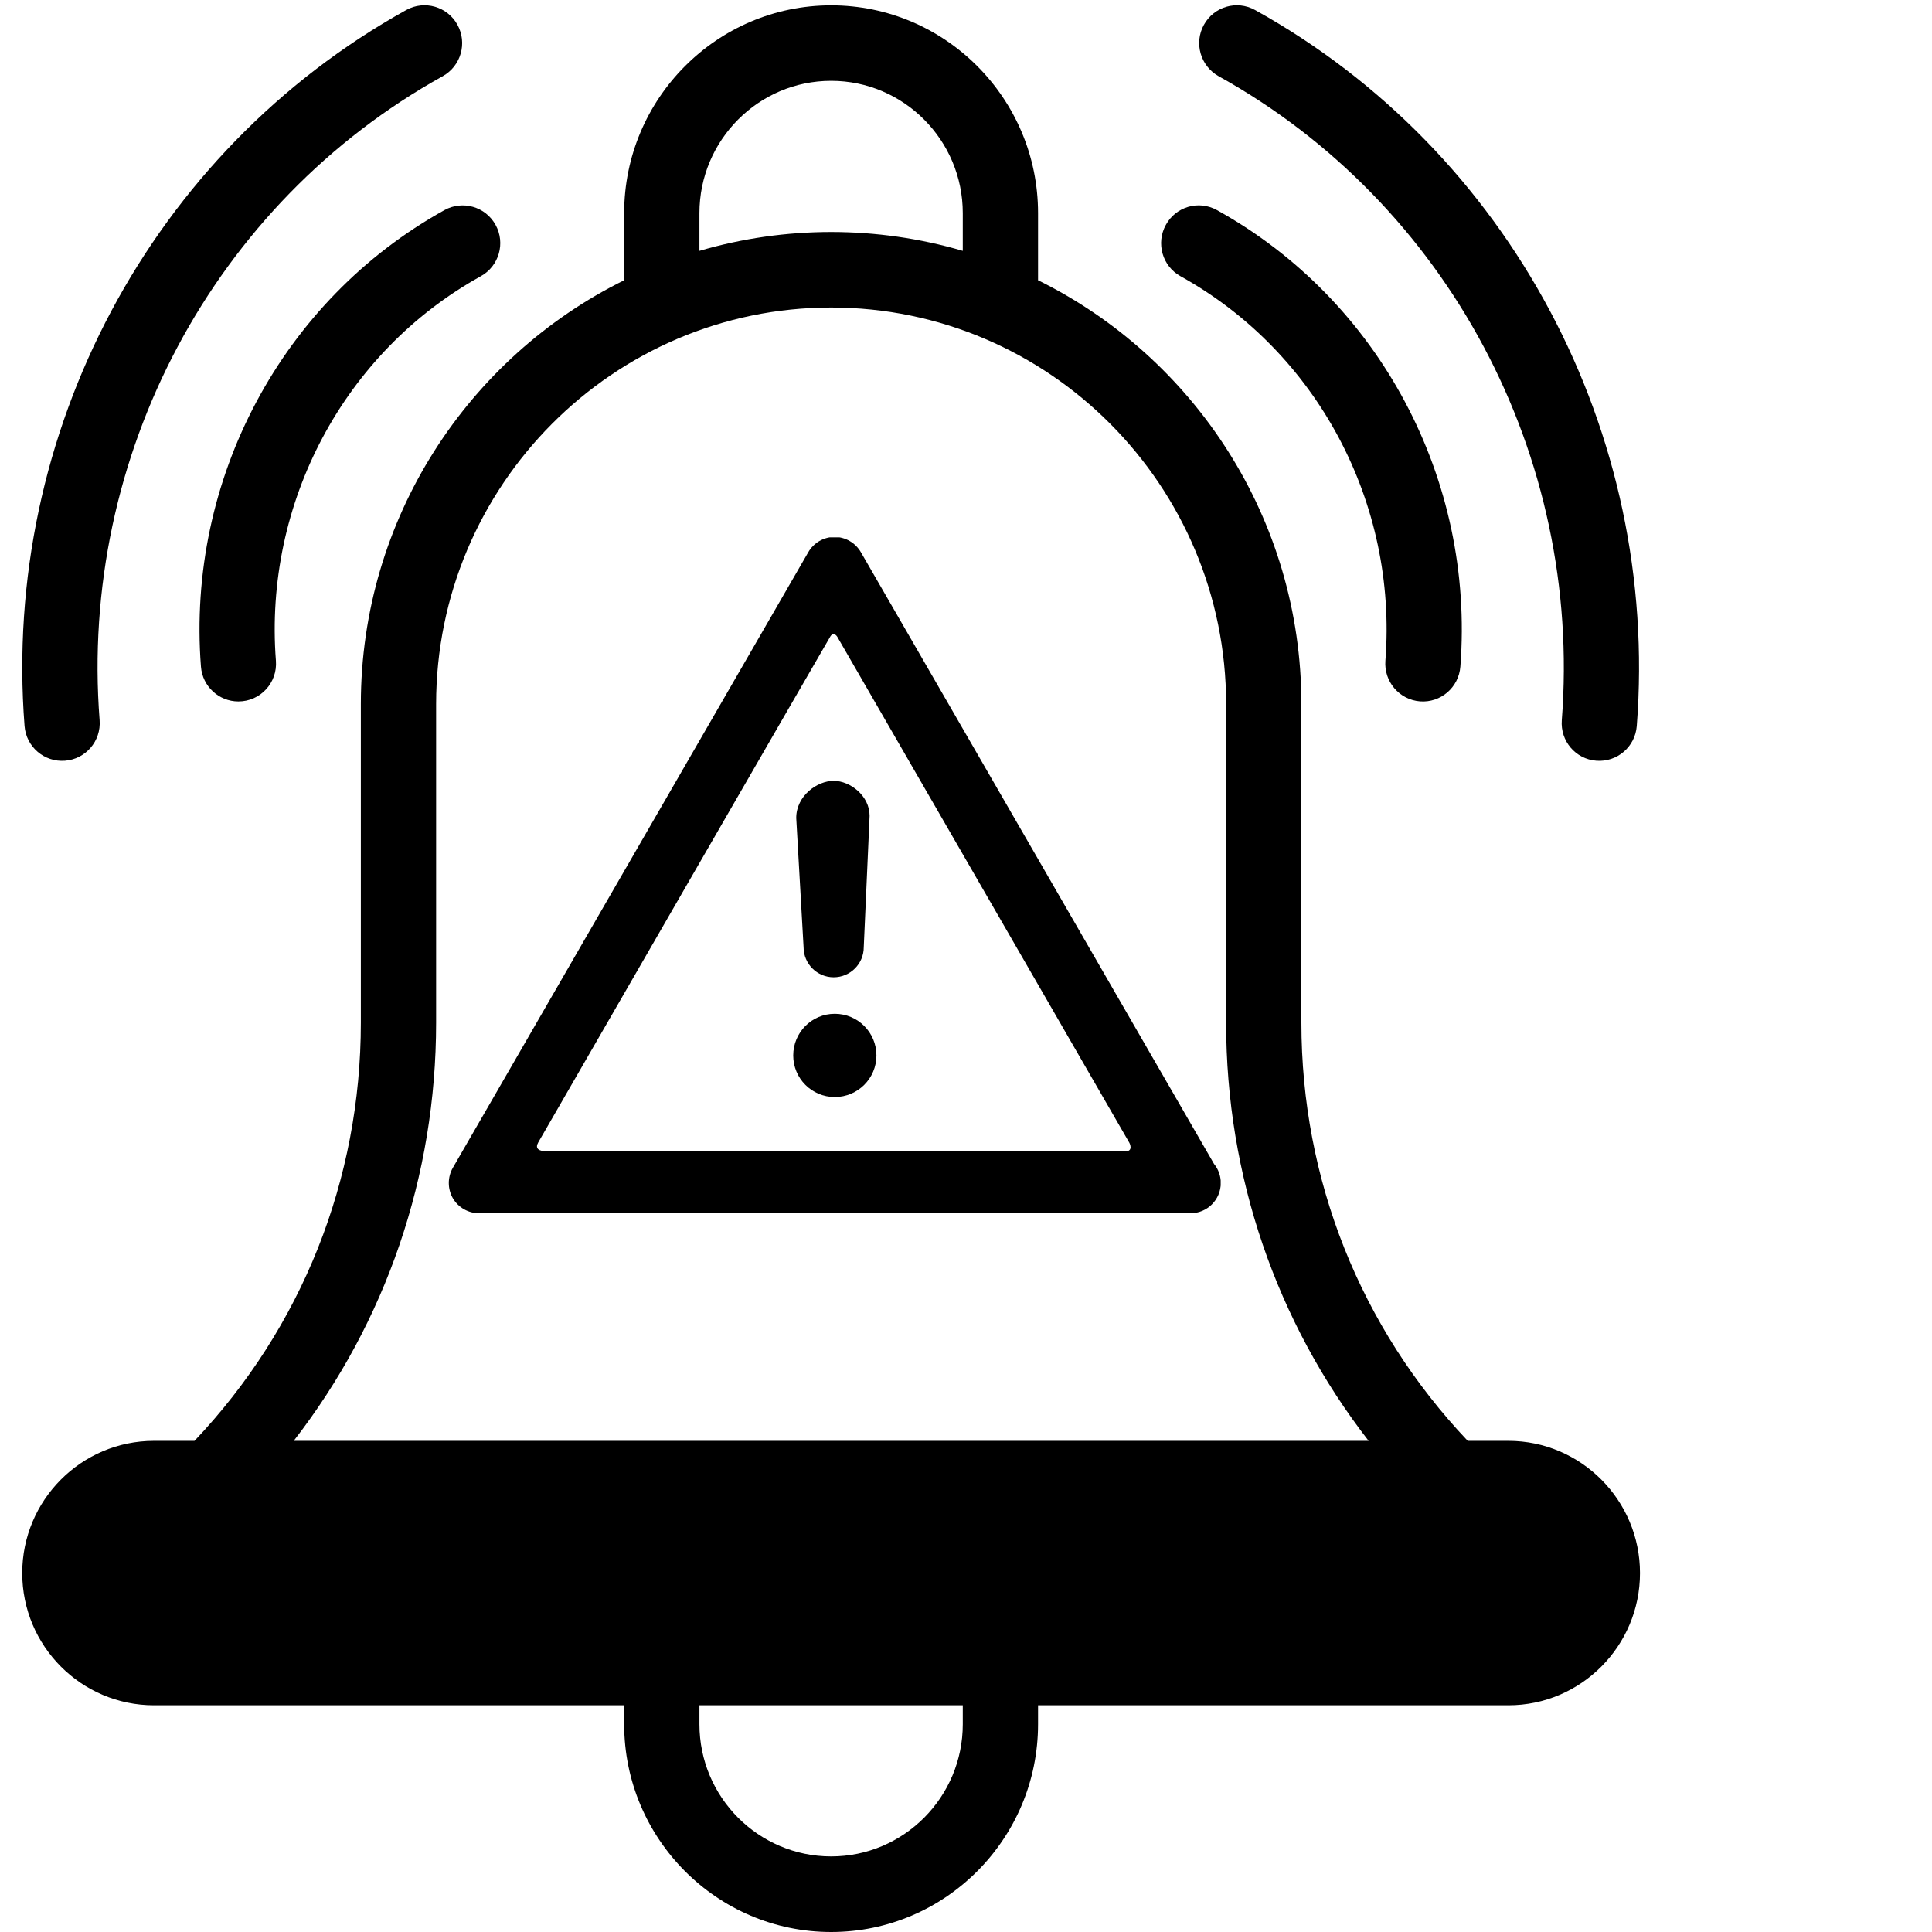 <svg xmlns="http://www.w3.org/2000/svg" xmlns:xlink="http://www.w3.org/1999/xlink" width="100" zoomAndPan="magnify" viewBox="0 0 75 75" height="100" preserveAspectRatio="xMidYMid meet" version="1.0"><defs><clipPath id="37c534cbb7"><path d="M 17.387 20.859 L 47.387 20.859 L 47.387 47.109 L 17.387 47.109 Z M 17.387 20.859 " clip-rule="nonzero"/></clipPath></defs><path fill="#000000" d="M 58.555 55.934 L 56.977 55.934 C 52.809 51.535 50.52 45.793 50.52 39.699 L 50.52 27.336 C 50.52 20.121 46.348 13.867 40.297 10.879 L 40.297 8.273 C 40.297 3.824 36.695 0.207 32.266 0.207 C 27.836 0.207 24.23 3.824 24.23 8.273 L 24.23 10.879 C 18.184 13.867 14.008 20.121 14.008 27.336 L 14.008 39.699 C 14.008 45.793 11.719 51.535 7.551 55.934 L 5.977 55.934 C 3.156 55.934 0.863 58.238 0.863 61.066 C 0.863 63.898 3.156 66.199 5.977 66.199 L 24.23 66.199 L 24.23 66.934 C 24.23 71.383 27.836 75 32.266 75 C 36.695 75 40.297 71.383 40.297 66.934 L 40.297 66.199 L 58.555 66.199 C 61.371 66.199 63.664 63.898 63.664 61.066 C 63.664 58.238 61.371 55.934 58.555 55.934 Z M 27.152 8.273 C 27.152 5.441 29.445 3.137 32.266 3.137 C 35.082 3.137 37.375 5.441 37.375 8.273 L 37.375 9.738 C 34.047 8.762 30.484 8.762 27.152 9.738 Z M 16.93 39.699 L 16.93 27.336 C 16.93 18.848 23.809 11.938 32.266 11.938 C 40.719 11.938 47.598 18.848 47.598 27.336 L 47.598 39.699 C 47.598 45.652 49.543 51.309 53.129 55.934 L 11.402 55.934 C 14.988 51.309 16.93 45.652 16.93 39.699 Z M 37.375 66.934 C 37.375 69.766 35.082 72.066 32.266 72.066 C 29.445 72.066 27.152 69.766 27.152 66.934 L 27.152 66.199 L 37.375 66.199 Z M 37.375 66.934 " fill-opacity="1" fill-rule="nonzero"/><path fill="#000000" d="M 45.828 10.723 C 51.133 13.664 54.254 19.523 53.781 25.648 C 53.719 26.457 54.32 27.164 55.125 27.227 C 55.93 27.289 56.629 26.684 56.691 25.879 C 57.254 18.609 53.547 11.652 47.242 8.156 C 46.535 7.762 45.645 8.02 45.258 8.73 C 44.867 9.438 45.121 10.332 45.828 10.723 Z M 45.828 10.723 " fill-opacity="1" fill-rule="nonzero"/><path fill="#000000" d="M 47.305 2.957 C 56.191 7.887 61.422 17.699 60.629 27.957 C 60.566 28.766 61.164 29.469 61.969 29.531 C 62.77 29.594 63.477 28.996 63.539 28.184 C 64.422 16.781 58.605 5.871 48.719 0.387 C 48.012 -0.004 47.125 0.254 46.734 0.965 C 46.344 1.672 46.602 2.562 47.305 2.957 Z M 47.305 2.957 " fill-opacity="1" fill-rule="nonzero"/><path fill="#000000" d="M 7.801 25.879 C 7.859 26.648 8.5 27.23 9.254 27.23 C 10.113 27.23 10.777 26.5 10.711 25.652 C 10.238 19.523 13.359 13.664 18.664 10.723 C 19.371 10.332 19.629 9.438 19.238 8.73 C 18.848 8.02 17.957 7.766 17.254 8.156 C 10.949 11.652 7.238 18.609 7.801 25.879 Z M 7.801 25.879 " fill-opacity="1" fill-rule="nonzero"/><path fill="#000000" d="M 2.523 29.531 C 3.328 29.469 3.93 28.766 3.867 27.957 C 3.07 17.699 8.301 7.887 17.188 2.957 C 17.895 2.562 18.148 1.672 17.758 0.961 C 17.371 0.254 16.48 -0.004 15.773 0.387 C 5.891 5.871 0.07 16.781 0.953 28.184 C 1.016 28.992 1.719 29.594 2.523 29.531 Z M 2.523 29.531 " fill-opacity="1" fill-rule="nonzero"/><g clip-path="url(#37c534cbb7)"><path fill="#000000" d="M 46.215 47.098 C 46.211 47.098 46.203 47.098 46.199 47.098 L 18.598 47.098 C 18.18 47.098 17.789 46.875 17.578 46.512 C 17.371 46.148 17.371 45.699 17.578 45.336 L 31.379 21.434 C 31.59 21.07 31.977 20.844 32.398 20.844 C 32.816 20.844 33.207 21.07 33.418 21.434 L 47.129 45.184 C 47.293 45.383 47.391 45.645 47.391 45.922 C 47.391 46.574 46.863 47.098 46.215 47.098 Z M 21.246 44.695 C 24.711 44.695 43.379 44.695 43.684 44.695 C 44.016 44.695 43.844 44.367 43.844 44.367 L 32.5 24.715 C 32.5 24.715 32.367 24.496 32.234 24.707 C 32.113 24.902 22.418 41.707 20.895 44.348 C 20.766 44.574 20.891 44.695 21.246 44.695 Z M 21.246 44.695 " fill-opacity="1" fill-rule="nonzero"/></g><path fill="#000000" d="M 32.363 37.938 C 31.719 37.938 31.195 37.414 31.195 36.77 L 30.91 31.754 C 30.91 30.895 31.719 30.312 32.363 30.312 C 33.008 30.312 33.758 30.895 33.758 31.672 L 33.531 36.77 C 33.531 37.414 33.008 37.938 32.363 37.938 Z M 32.363 37.938 " fill-opacity="1" fill-rule="nonzero"/><path fill="#000000" d="M 32.406 39.355 C 31.512 39.355 30.793 40.078 30.793 40.973 C 30.793 41.863 31.512 42.586 32.406 42.586 C 33.301 42.586 34.023 41.863 34.023 40.973 C 34.023 40.078 33.301 39.355 32.406 39.355 Z M 32.406 39.355 " fill-opacity="1" fill-rule="nonzero"/></svg>
